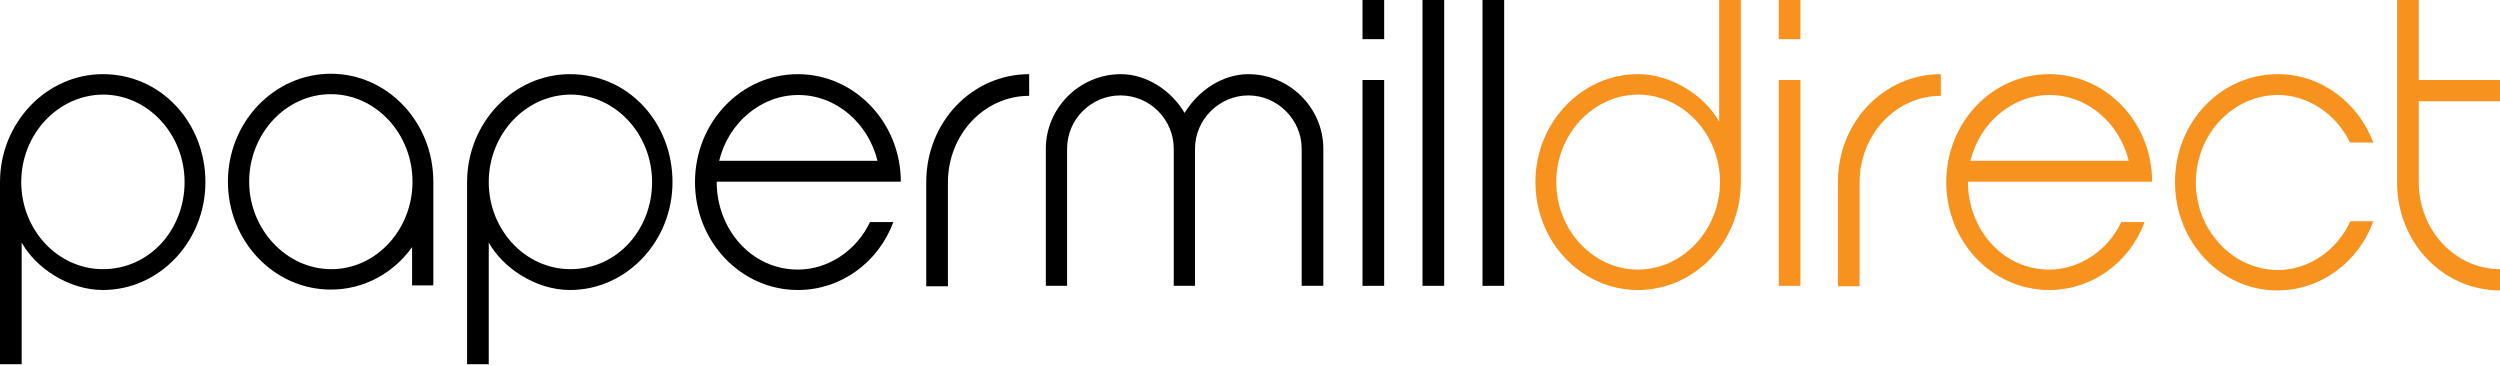 <?xml version="1.0" encoding="UTF-8"?>
<!-- Generator: Adobe Illustrator 21.1.0, SVG Export Plug-In . SVG Version: 6.00 Build 0)  -->
<svg xmlns="http://www.w3.org/2000/svg" xmlns:xlink="http://www.w3.org/1999/xlink" id="Layer_1" x="0px" y="0px" viewBox="0 0 600 87.5" style="enable-background:new 0 0 600 87.5;" xml:space="preserve">
<style type="text/css">
	.st0{fill:#F7921E;}
</style>
<g>
	<path d="M49.3,43.7c0,14.3-11.1,25.9-24.6,25.9c-8.3,0-16.2-5.4-19.5-11.4v29.2H0V43.7c0-14.2,11.1-25.9,24.7-25.9   C38.7,17.8,49.3,29.5,49.3,43.7z M5.1,43.7c0,11.5,8.8,20.9,19.6,20.9c11.2,0,19.6-9.5,19.6-20.9c0-11.5-8.8-21-19.6-21   C13.9,22.8,5.1,32.2,5.1,43.7z"></path>
	<path d="M104,43.6v24.9h-5.1v-9.2c-4.4,6.2-11.5,10.2-19.5,10.2c-13.6,0-24.7-11.6-24.7-25.9s11.1-25.9,24.7-25.9   S104,29.3,104,43.6z M59.8,43.6c0,11.4,8.9,21,19.7,21S99,55.1,99,43.6c0-11.5-8.8-21-19.6-21S59.8,32.1,59.8,43.6z"></path>
	<path d="M161.4,43.7c0,14.3-11.1,25.9-24.6,25.9c-8.3,0-16.2-5.4-19.5-11.4v29.2h-5.2V43.7c0-14.2,11.1-25.9,24.7-25.9   C150.9,17.8,161.4,29.5,161.4,43.7z M117.3,43.7c0,11.5,8.8,20.9,19.6,20.9c11.2,0,19.6-9.5,19.6-20.9c0-11.5-8.8-21-19.6-21   C126.1,22.8,117.3,32.2,117.3,43.7z"></path>
	<path d="M216.2,43.6H172c0,11.4,8.3,21.1,19.5,21.1c7.3,0,14.1-4.6,17.3-11.4h5.6c-3.6,9.7-12.6,16.3-22.9,16.3   c-13.7,0-24.7-11.6-24.7-25.9s11-25.9,24.7-25.9C205.1,17.8,216.2,29.4,216.2,43.6z M172.6,38.6h38c-2.2-9-9.9-15.8-19-15.8   C182.6,22.8,174.8,29.5,172.6,38.6z"></path>
	<path d="M247,23c-10.8,0-19.5,9.3-19.5,20.8v24.9h-5.2V43.7c0-14.4,11-25.9,24.7-25.9V23z"></path>
	<path d="M317.6,35.7v32.9h-5.2V35.7c0-7-5.8-12.8-12.8-12.8s-12.8,5.8-12.8,12.8v32.9h-5.1V35.7c0-7-5.7-12.8-12.8-12.8   c-7.1,0-12.8,5.8-12.8,12.8v32.9H251V35.7c0-9.8,8.1-17.9,18-17.9c6.2,0,12.1,3.9,15.3,9.3c3.3-5.4,9.1-9.3,15.3-9.3   C309.5,17.8,317.6,25.9,317.6,35.7z"></path>
	<path d="M327,9.4V0h5.2v9.4H327z M327,68.6V19.2h5.2v49.4H327z"></path>
	<path d="M341.4,68.6V0h5.2v68.6H341.4z"></path>
	<path d="M355.8,68.6V0h5.2v68.6H355.8z"></path>
	<path class="st0" d="M417.8,43.7c0,14.4-11.1,25.9-24.7,25.9c-13.6,0-24.6-11.6-24.6-25.9s11.1-25.9,24.6-25.9   c8.3,0,16.2,5.4,19.5,11.4V0h5.2V43.7z M373.5,43.7c0,11.5,8.8,21,19.6,21c11,0,19.7-9.8,19.7-21c0-11.5-8.9-21-19.7-21   C382.3,22.8,373.5,32.2,373.5,43.7z"></path>
	<path class="st0" d="M426.9,9.4V0h5.2v9.4H426.9z M426.9,68.6V19.2h5.2v49.4H426.9z"></path>
	<path class="st0" d="M465.8,23c-10.8,0-19.5,9.3-19.5,20.8v24.9h-5.2V43.7c0-14.4,11-25.9,24.7-25.9V23z"></path>
	<path class="st0" d="M516.5,43.6h-44.2c0,11.4,8.3,21.1,19.5,21.1c7.3,0,14.1-4.6,17.3-11.4h5.6c-3.6,9.7-12.6,16.3-22.9,16.3   c-13.7,0-24.7-11.6-24.7-25.9s11-25.9,24.7-25.9C505.5,17.8,516.5,29.4,516.5,43.6z M472.9,38.6h38c-2.2-9-9.9-15.8-19-15.8   C482.9,22.8,475.1,29.5,472.9,38.6z"></path>
	<path class="st0" d="M569.6,34.2H564c-3.3-6.8-10-11.4-17.3-11.4c-10.8,0-19.7,9.4-19.7,21c0,11.5,8.9,21,19.7,21   c7.5,0,14.2-4.8,17.4-11.7h5.5c-3.6,9.9-12.7,16.6-23,16.6C533,69.7,522,58.1,522,43.7s11-25.9,24.7-25.9   C557,17.8,565.9,24.5,569.6,34.2z"></path>
	<path class="st0" d="M600,19.2v5.1h-19.5v19.4c0,11.5,8.7,20.9,19.5,20.9v5.1c-13.7,0-24.7-11.5-24.7-25.9V0h5.2v19.2H600z"></path>
</g>
</svg>
